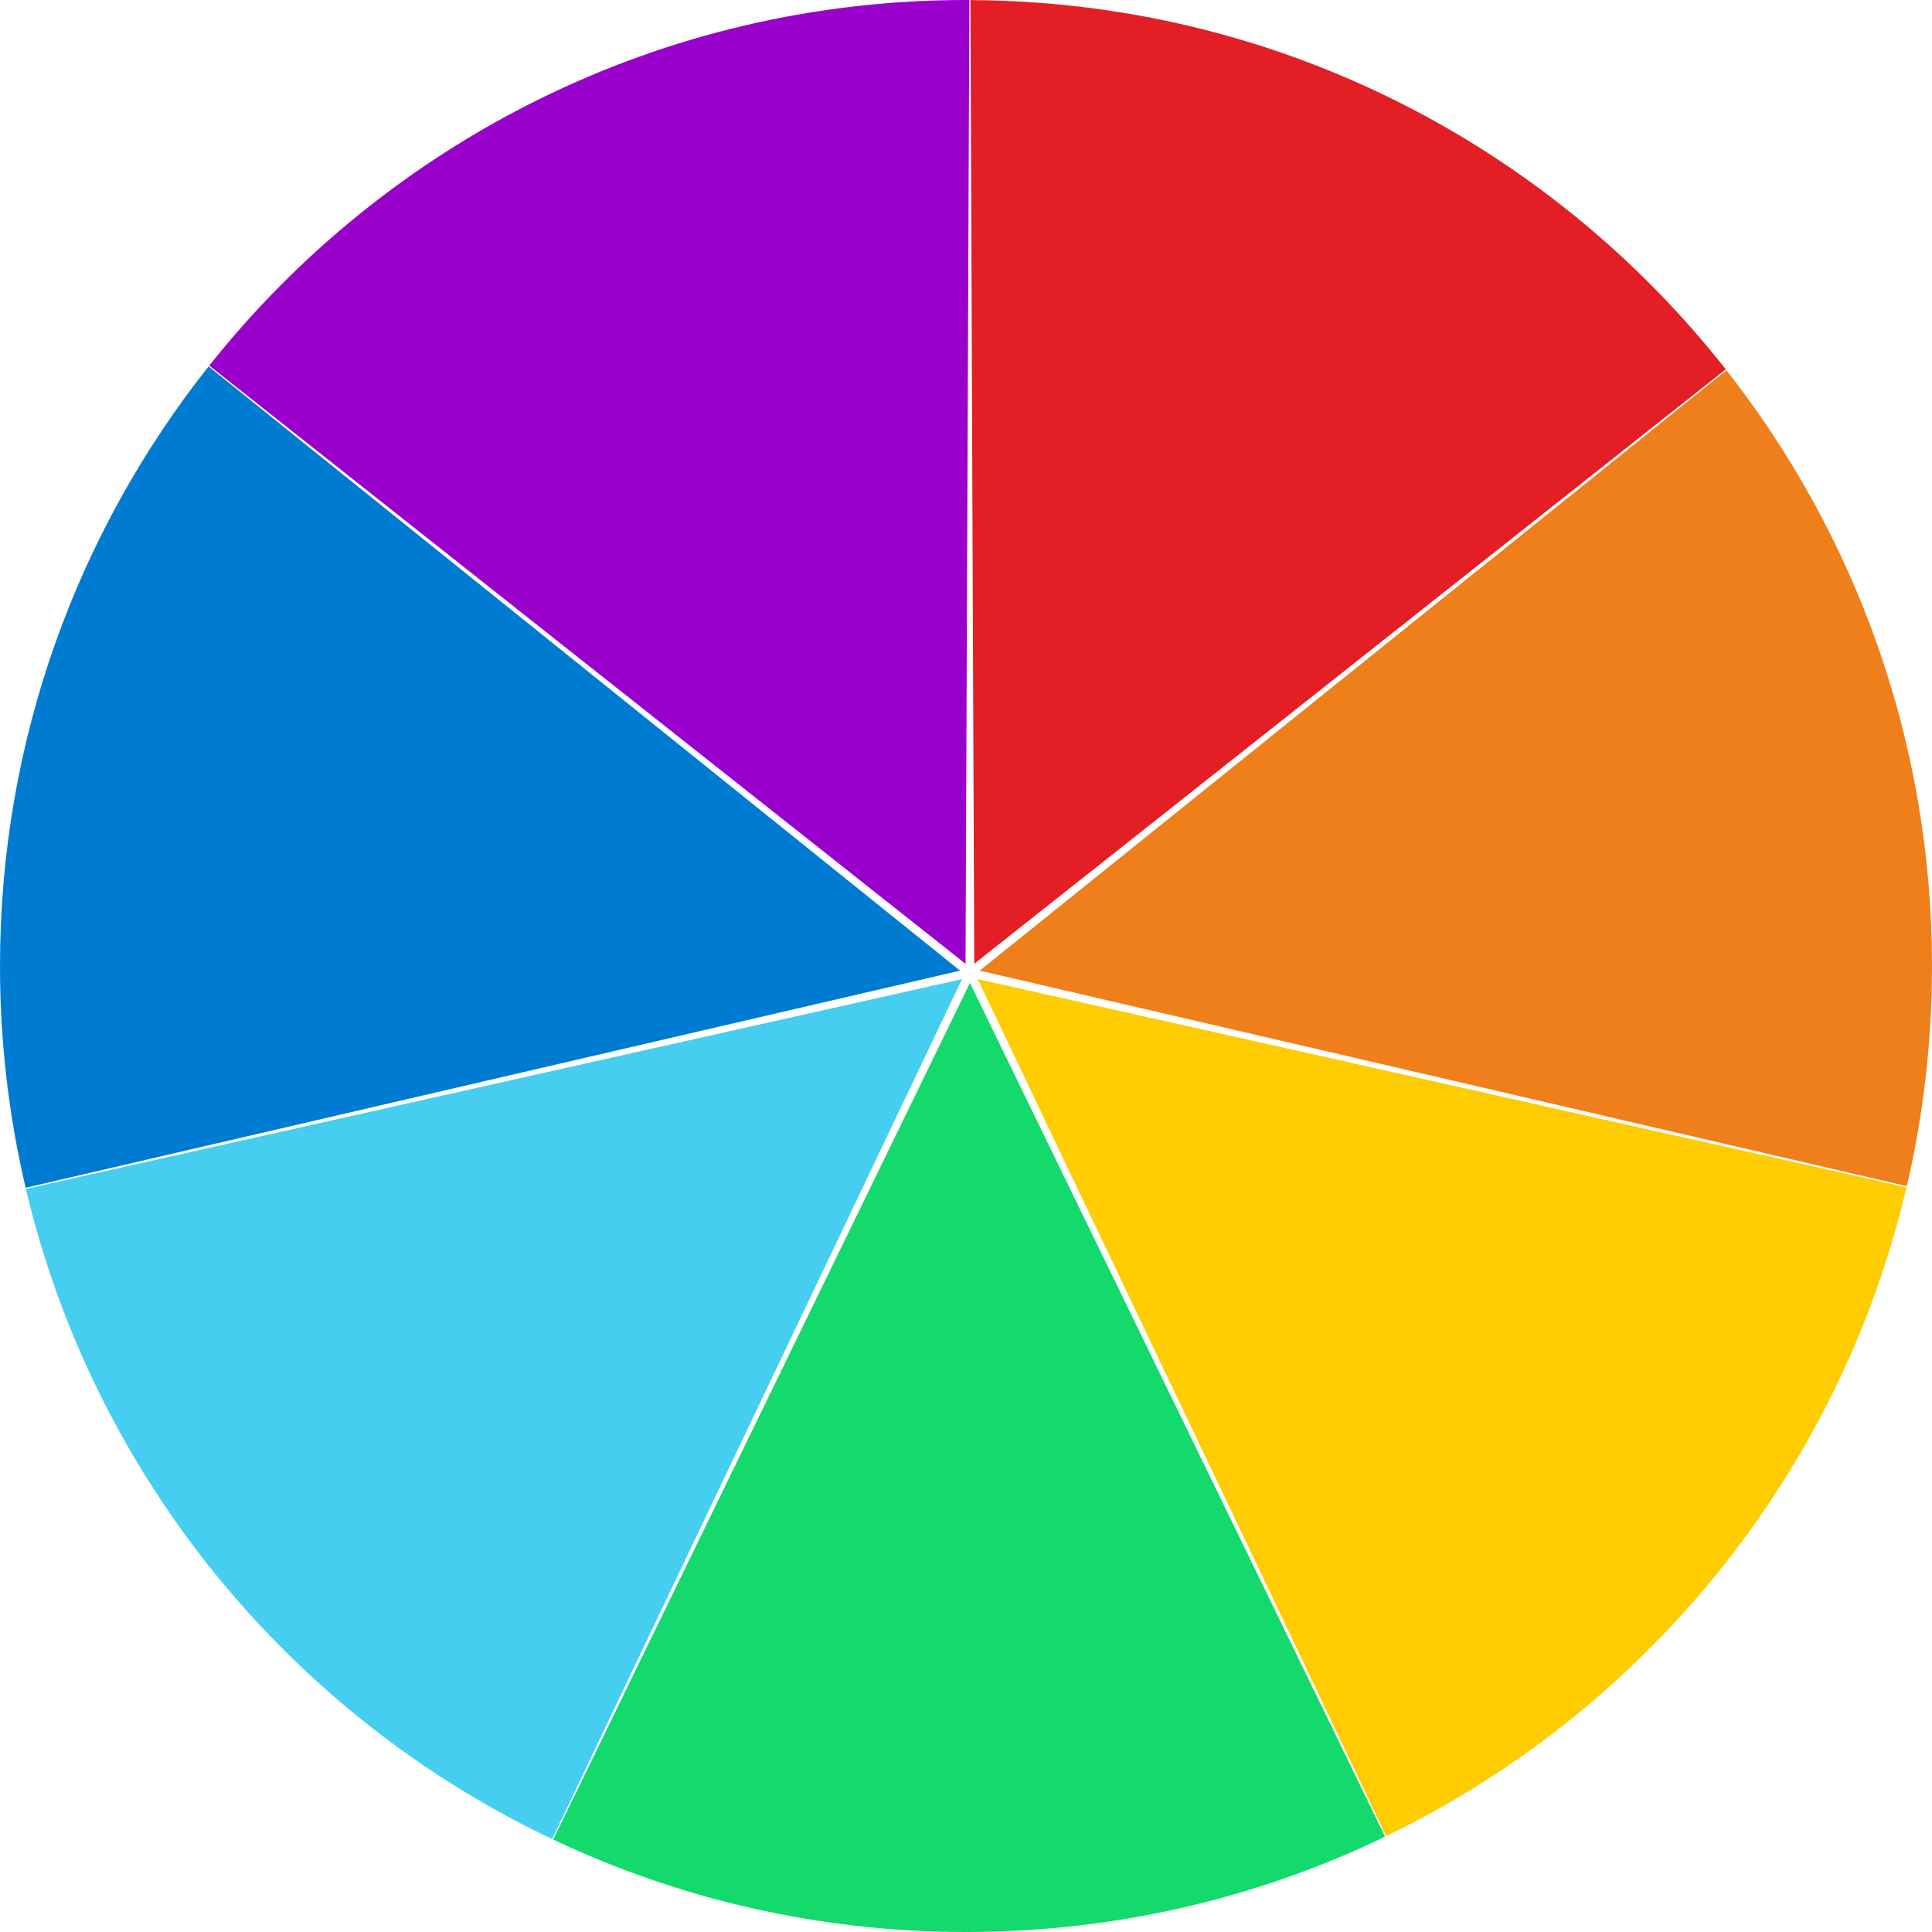 <?xml version="1.0" encoding="UTF-8"?>
<!DOCTYPE svg PUBLIC "-//W3C//DTD SVG 1.1//EN" "http://www.w3.org/Graphics/SVG/1.1/DTD/svg11.dtd">
<!-- Creator: CorelDRAW 2018 (64-Bit) -->
<svg xmlns="http://www.w3.org/2000/svg" xml:space="preserve" width="228px" height="228px" version="1.1" style="shape-rendering:geometricPrecision; text-rendering:geometricPrecision; image-rendering:optimizeQuality; fill-rule:evenodd; clip-rule:evenodd"
viewBox="0 0 166.56 166.56"
 xmlns:xlink="http://www.w3.org/1999/xlink">
 <defs>
  <style type="text/css">
   <![CDATA[
    .fil3 {fill:#FECC00}
    .fil4 {fill:#EF7F1A}
    .fil5 {fill:#E31E24}
    .fil0 {fill:#007BD2}
    .fil2 {fill:#14D96C}
    .fil1 {fill:#46CEF0}
    .fil6 {fill:#9900CC}
   ]]>
  </style>
 </defs>
 <g id="Слой_x0020_1">
  <g id="_1810852157376">
   <path class="fil0" d="M2.21 102.4c-1.44,-6.14 -2.21,-12.54 -2.21,-19.12 0,-19.53 6.73,-37.49 17.98,-51.69l64.79 52.09 -80.56 18.72z"/>
   <path class="fil1" d="M47.6 158.55c-22.54,-10.7 -39.5,-31.23 -45.37,-56.05l80.71 -18.09 -35.34 74.14z"/>
   <path class="fil2" d="M119.41 158.34c-10.92,5.27 -23.18,8.22 -36.13,8.22 -12.73,0 -24.8,-2.86 -35.59,-7.97l35.93 -73.85 35.79 73.6z"/>
   <path class="fil3" d="M164.36 102.36c-5.78,24.68 -22.54,45.13 -44.85,55.93l-35.22 -73.88 80.07 17.95z"/>
   <path class="fil4" d="M148.84 31.92c11.1,14.15 17.72,31.98 17.72,51.36 0,6.53 -0.75,12.88 -2.17,18.98l-79.93 -18.58 64.38 -51.76z"/>
   <path class="fil5" d="M83.66 0.01c26.43,0.11 49.94,12.54 65.12,31.83l-64.79 51.25 -0.33 -83.08z"/>
   <path class="fil6" d="M83.28 0l0.29 0 -0.33 83.09 -65.2 -51.57c15.26,-19.21 38.81,-31.52 65.24,-31.52z"/>
  </g>
 </g>
</svg>
